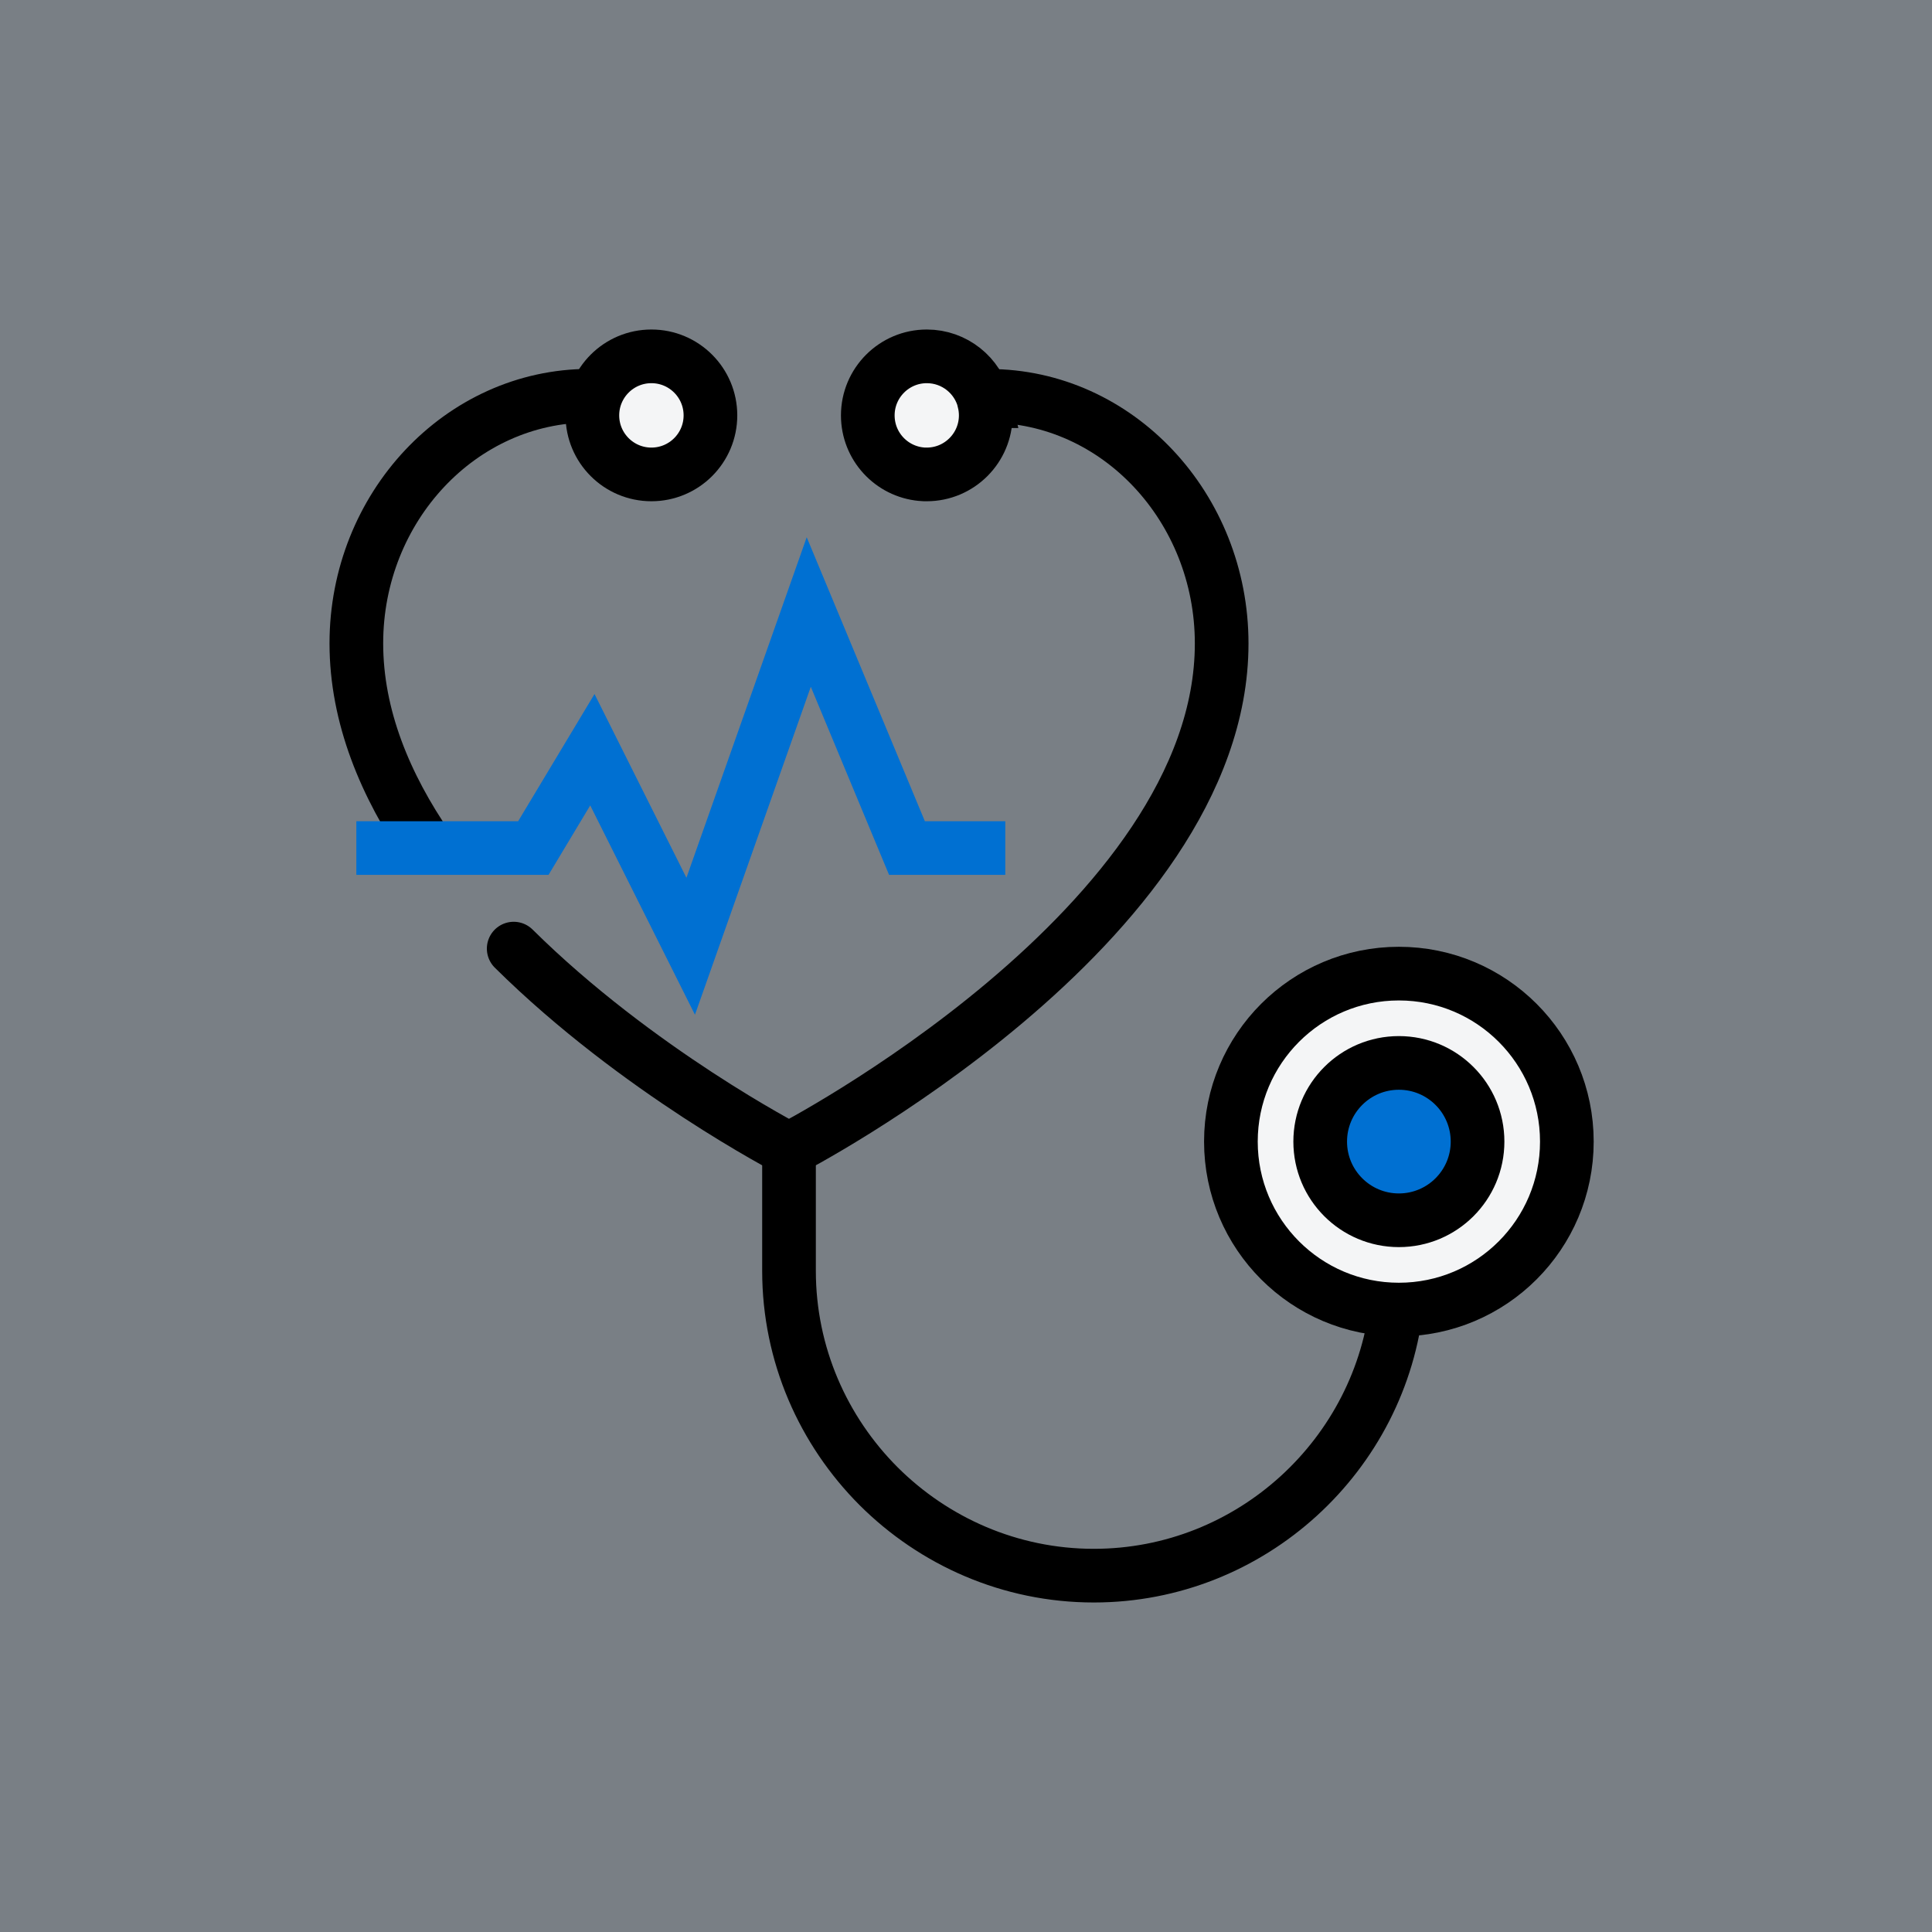 <?xml version="1.0" encoding="UTF-8"?>
<svg id="Livello_1" data-name="Livello 1" xmlns="http://www.w3.org/2000/svg" viewBox="0 0 180 180">
  <rect x="0" y="0" width="180" height="180" fill="#333333" stroke="none"/>
  <defs>
    <style>
      .cls-1 {
        stroke: #0070d2;
      }

      .cls-1, .cls-2, .cls-3, .cls-4 {
        stroke-miterlimit: 10;
        stroke-width: 5px;
      }

      .cls-1, .cls-4 {
        fill: none;
      }

      .cls-5 {
        fill: #e1f0ff;
        opacity: .4;
      }

      .cls-5, .cls-6 {
        stroke-width: 0px;
      }

      .cls-2, .cls-3, .cls-4 {
        stroke: #000;
        stroke-linecap: round;
      }

      .cls-2, .cls-6 {
        fill: #f4f5f6;
      }

      .cls-3 {
        fill: #0070d2;
      }
    </style>
  </defs>
  <rect class="cls-5" x="0" y="0" width="180" height="180"/>
  <g id="medical_check" data-name="medical check">
    <g>
      <g>
        <path class="cls-6" d="m91.68,37.38c.1.42.16.86.16,1.32,0,3.03-2.46,5.5-5.5,5.5-.17,0-.34,0-.5-.02l5.84-6.8Z"/>
        <path class="cls-6" d="m91.68,37.38l-5.84,6.8c-2.8-.26-4.99-2.61-4.99-5.48,0-3.03,2.46-5.5,5.5-5.5,2.58,0,4.75,1.78,5.34,4.18Z"/>
        <circle class="cls-6" cx="60.69" cy="38.7" r="5.5"/>
      </g>
      <g>
        <path class="cls-4" d="m47.86,88.38c11.52,11.41,25.65,18.7,25.65,18.7,0,0,40.31-20.8,40.31-47.13,0-12.67-9.71-23.07-21.7-23.07"/>
        <path class="cls-4" d="m54.91,36.87c-11.99,0-21.71,10.4-21.71,23.07,0,6.81,2.7,13.25,6.69,19.05"/>
        <circle class="cls-4" cx="60.69" cy="38.7" r="5.5"/>
        <path class="cls-4" d="m91.68,37.38c.1.42.16.86.16,1.32,0,3.03-2.46,5.5-5.5,5.5-.17,0-.34,0-.5-.02-2.8-.26-4.99-2.61-4.99-5.48,0-3.03,2.46-5.5,5.5-5.5,2.58,0,4.75,1.78,5.34,4.18Z"/>
        <path class="cls-4" d="m130.16,121.25c-1.44,14.29-13.59,25.55-28.25,25.55-7.81,0-14.91-3.2-20.06-8.34-5.14-5.15-8.34-12.25-8.34-20.06v-10.07"/>
        <polyline class="cls-1" points="33.2 79.01 49.69 79.01 55.19 69.85 58.35 76.17 64.35 88.16 75.35 57.02 84.5 79.01 93.66 79.01"/>
      </g>
    </g>
  </g>
  <circle class="cls-2" cx="130.33" cy="106.36" r="15.65"/>
  <circle class="cls-3" cx="130.33" cy="106.36" r="7.33"/>
</svg>